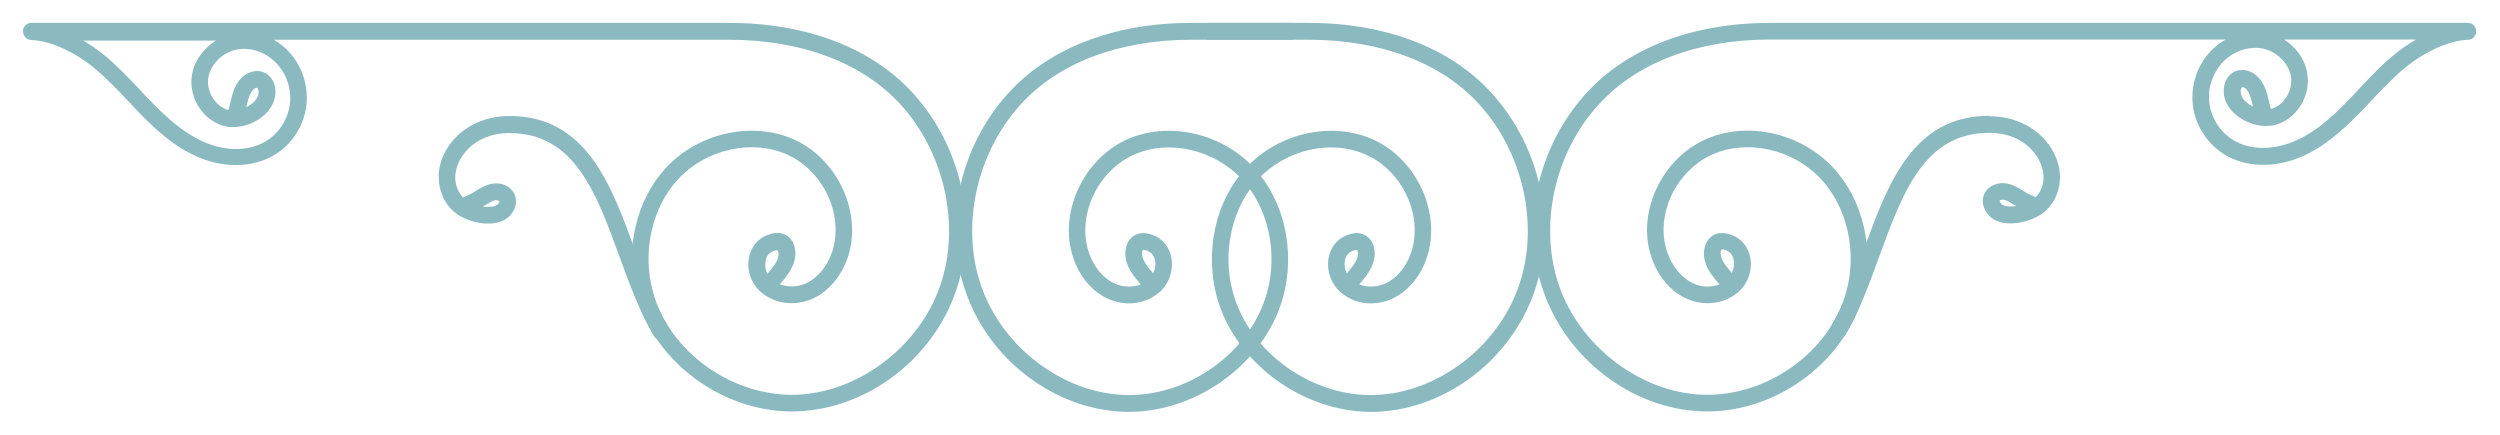 <svg width="437" height="76" viewBox="0 0 437 76" fill="none" xmlns="http://www.w3.org/2000/svg">
<g filter="url(#filter0_d_50_173)">
<path d="M431.396 0H309.467C295.825 0 284.353 4.418 277.144 12.441C268.695 21.82 265.788 35.307 269.741 46.779C273.85 58.755 285.244 67.437 297.453 67.902C309.971 68.406 322.296 59.569 325.551 47.826C327.76 39.842 325.745 31.005 320.435 25.308C314.738 19.185 305.32 17.092 298.073 20.386C290.399 23.835 286.058 33.253 288.655 40.927C289.74 44.221 291.949 46.857 294.662 48.136C297.685 49.57 301.289 49.182 303.654 47.206C303.654 47.206 303.654 47.206 303.692 47.206C303.847 47.051 304.041 46.896 304.196 46.741C305.785 45.113 306.444 42.632 305.824 40.501C305.281 38.641 303.925 37.323 302.026 36.858C301.328 36.703 300.669 36.703 300.088 36.858C298.266 37.439 297.685 39.377 297.879 40.966C298.111 42.594 299.042 43.873 299.894 44.919L300.359 45.462C300.359 45.462 300.514 45.617 300.553 45.694C299.158 46.276 297.414 46.237 295.902 45.5C293.926 44.57 292.259 42.555 291.407 39.997C289.275 33.68 292.879 25.928 299.274 23.021C305.436 20.27 313.42 22.053 318.304 27.285C322.916 32.246 324.66 39.997 322.722 47.051C319.854 57.554 308.808 65.421 297.569 64.995C286.678 64.569 276.136 56.507 272.493 45.849C268.966 35.501 271.679 22.866 279.314 14.418C285.981 6.976 296.677 2.907 309.467 2.907H389.035C387.95 3.527 386.981 4.302 386.128 5.271C383.841 7.868 382.834 11.433 383.376 14.844C383.919 18.254 386.012 21.316 388.996 23.099C392.6 25.231 397.445 25.386 401.98 23.525C406.165 21.82 409.46 18.758 412.173 16.045C412.948 15.231 413.723 14.418 414.498 13.604C416.436 11.55 418.451 9.418 420.66 7.635C423.335 5.465 427.598 3.101 431.435 2.946C432.21 2.946 432.869 2.248 432.83 1.473C432.83 0.62 432.171 0 431.396 0ZM399.15 2.907H422.327C421.125 3.604 419.924 4.418 418.8 5.31C416.436 7.209 414.343 9.418 412.366 11.55C411.591 12.363 410.855 13.177 410.08 13.952C407.599 16.472 404.576 19.262 400.856 20.774C397.174 22.285 393.259 22.208 390.469 20.541C388.221 19.223 386.671 16.898 386.244 14.34C385.818 11.782 386.593 9.108 388.298 7.131C390.12 5.077 392.872 4.031 395.391 4.457C397.91 4.922 400.119 7.054 400.468 9.457C400.817 11.86 399.189 14.495 396.941 15.038C396.825 14.611 396.709 14.146 396.592 13.681L396.476 13.177C396.166 11.898 395.701 10.426 394.577 9.34C393.492 8.294 391.98 7.945 390.74 8.449C389.616 8.914 388.841 10.077 388.725 11.472C388.57 13.177 389.306 14.805 390.818 16.045C392.213 17.247 394.112 17.944 395.856 18.022C395.934 18.022 396.011 18.022 396.05 18.022C396.592 18.022 397.135 17.983 397.6 17.867C401.321 16.937 403.917 12.945 403.336 8.992C402.987 6.472 401.359 4.186 399.15 2.829V2.907ZM393.802 14.611C393.414 14.418 393.027 14.185 392.717 13.914C392.174 13.449 391.593 12.751 391.67 11.821C391.67 11.511 391.864 11.278 391.942 11.239C392.019 11.239 392.329 11.239 392.6 11.55C393.182 12.092 393.453 13.061 393.647 13.914L393.763 14.379C393.763 14.379 393.763 14.534 393.802 14.611ZM302.723 43.718C302.723 43.718 302.607 43.601 302.568 43.524L302.142 43.02C301.522 42.284 300.902 41.431 300.786 40.54C300.708 40.113 300.863 39.687 300.941 39.609C300.941 39.609 301.057 39.609 301.289 39.609C302.181 39.842 302.723 40.346 302.995 41.198C303.227 41.974 303.111 42.904 302.723 43.679V43.718Z" fill="#8ABABF"/>
<path d="M347.719 16.239C334.348 16.239 329.969 28.137 325.783 39.687C324.078 44.338 322.334 49.144 320.008 53.136C319.582 53.833 319.815 54.724 320.512 55.151C321.21 55.577 322.101 55.345 322.528 54.647C325.008 50.461 326.791 45.5 328.535 40.733C332.566 29.688 336.364 19.223 347.719 19.223C354.192 19.223 357.215 23.835 357.215 26.975C357.215 28.292 356.711 29.61 355.858 30.463C355.238 30.23 354.541 29.92 353.804 29.455L353.494 29.261C352.758 28.796 351.944 28.292 350.898 28.099C349.27 27.75 347.642 28.448 346.944 29.726C346.092 31.316 346.906 33.176 348.146 34.106C350.665 35.928 354.967 34.804 356.982 33.331C358.92 31.897 360.083 29.533 360.083 26.975C360.083 21.859 355.355 16.317 347.681 16.317L347.719 16.239ZM351.479 32.091C350.82 32.091 350.277 31.974 349.89 31.703C349.619 31.509 349.502 31.16 349.541 31.083C349.58 31.005 349.929 30.85 350.316 30.928C350.82 31.044 351.363 31.354 351.944 31.742L352.293 31.936C352.293 31.936 352.37 31.974 352.409 32.013C352.06 32.052 351.75 32.091 351.44 32.091H351.479Z" fill="#8ABABF"/>
<path d="M4.039 1.512C4.039 2.287 4.659 2.984 5.434 2.984C9.271 3.139 13.534 5.503 16.208 7.674C18.418 9.457 20.433 11.588 22.371 13.642C23.146 14.456 23.921 15.27 24.696 16.084C27.37 18.797 30.703 21.859 34.889 23.564C39.424 25.424 44.268 25.269 47.873 23.138C50.857 21.394 52.95 18.293 53.492 14.883C54.035 11.472 52.989 7.906 50.741 5.31C49.927 4.341 48.919 3.566 47.834 2.946H127.402C140.191 2.946 150.888 7.015 157.554 14.418C165.189 22.905 167.902 35.54 164.375 45.849C160.732 56.546 150.152 64.569 139.3 64.995C128.06 65.421 117.015 57.554 114.147 47.051C112.209 39.997 113.953 32.246 118.565 27.285C123.448 22.053 131.432 20.27 137.595 23.021C143.989 25.89 147.555 33.641 145.462 39.997C144.61 42.555 142.982 44.532 140.966 45.5C139.455 46.198 137.711 46.237 136.316 45.694C136.393 45.617 136.471 45.539 136.509 45.462L136.974 44.919C137.827 43.873 138.757 42.594 138.99 40.966C139.222 39.377 138.641 37.4 136.781 36.858C136.199 36.664 135.54 36.664 134.843 36.858C132.944 37.323 131.587 38.641 131.045 40.501C130.425 42.671 131.045 45.113 132.672 46.741C132.828 46.896 132.982 47.051 133.176 47.206C133.176 47.206 133.176 47.206 133.215 47.206C135.579 49.182 139.145 49.57 142.207 48.136C144.92 46.857 147.09 44.221 148.214 40.927C150.772 33.253 146.47 23.835 138.796 20.386C131.548 17.131 122.131 19.185 116.433 25.308C111.124 31.005 109.147 39.842 111.317 47.826C114.534 59.569 126.898 68.406 139.416 67.902C151.625 67.437 163.058 58.755 167.127 46.779C171.08 35.307 168.135 21.82 159.725 12.441C152.516 4.418 141.044 0 127.402 0H5.473C4.698 0 4.039 0.62 4 1.434L4.039 1.512ZM33.533 9.185C32.951 13.139 35.509 17.092 39.269 18.061C39.773 18.177 40.276 18.254 40.819 18.216C40.896 18.216 40.974 18.216 41.013 18.216C42.757 18.138 44.656 17.441 46.051 16.239C47.524 14.96 48.26 13.371 48.144 11.666C48.028 10.271 47.253 9.147 46.129 8.643C44.888 8.139 43.416 8.488 42.292 9.534C41.168 10.619 40.703 12.092 40.393 13.371L40.276 13.875C40.16 14.34 40.083 14.805 39.928 15.231C37.68 14.65 36.052 12.053 36.401 9.65C36.749 7.248 38.92 5.116 41.478 4.651C43.958 4.186 46.749 5.232 48.57 7.325C50.276 9.263 51.051 11.976 50.624 14.534C50.198 17.092 48.648 19.417 46.4 20.735C43.571 22.401 39.695 22.479 36.013 20.967C32.331 19.456 29.269 16.665 26.789 14.146C26.014 13.371 25.239 12.557 24.502 11.743C22.487 9.612 20.394 7.403 18.069 5.503C16.945 4.612 15.743 3.798 14.542 3.101H37.718C35.509 4.496 33.882 6.744 33.533 9.263V9.185ZM43.106 14.495L43.222 14.03C43.416 13.177 43.726 12.208 44.268 11.666C44.54 11.395 44.85 11.317 44.927 11.356C45.005 11.356 45.16 11.627 45.199 11.937C45.276 12.867 44.656 13.604 44.152 14.03C43.842 14.301 43.454 14.534 43.067 14.728C43.067 14.65 43.067 14.572 43.106 14.495ZM133.874 41.353C134.106 40.501 134.688 39.958 135.579 39.764C135.851 39.687 135.928 39.764 135.928 39.764C136.006 39.842 136.161 40.23 136.083 40.695C135.967 41.586 135.308 42.439 134.727 43.175L134.3 43.679C134.3 43.679 134.184 43.795 134.145 43.873C133.758 43.097 133.68 42.206 133.874 41.392V41.353Z" fill="#8ABABF"/>
<path d="M76.708 27.014C76.708 29.571 77.871 31.974 79.808 33.37C81.824 34.842 86.126 35.966 88.645 34.145C89.885 33.253 90.699 31.354 89.846 29.765C89.149 28.486 87.521 27.789 85.893 28.137C84.885 28.331 84.033 28.874 83.296 29.3L82.986 29.494C82.25 29.92 81.591 30.269 80.932 30.502C80.08 29.61 79.576 28.331 79.576 27.014C79.576 23.874 82.599 19.262 89.071 19.262C100.427 19.262 104.225 29.726 108.256 40.772C110 45.539 111.821 50.5 114.263 54.686C114.689 55.383 115.581 55.616 116.278 55.19C116.976 54.763 117.209 53.872 116.782 53.174C114.457 49.221 112.674 44.377 111.007 39.726C106.822 28.215 102.442 16.278 89.071 16.278C81.397 16.278 76.669 21.82 76.669 26.936L76.708 27.014ZM84.42 32.091C84.42 32.091 84.498 32.052 84.537 32.013L84.885 31.819C85.467 31.471 86.009 31.122 86.513 31.005C86.901 30.928 87.25 31.083 87.288 31.16C87.327 31.238 87.211 31.587 86.939 31.78C86.552 32.052 86.009 32.168 85.35 32.168C85.04 32.168 84.692 32.168 84.382 32.091H84.42Z" fill="#8ABABF"/>
<path d="M260.896 12.449C253.718 4.421 242.296 0 228.712 0H211V2.947H228.712C241.447 2.947 252.136 7.019 258.735 14.426C266.337 22.881 269.076 35.523 265.526 45.877C261.899 56.542 251.403 64.609 240.559 65.035C229.368 65.5 218.37 57.589 215.515 47.118C213.585 40.06 215.322 32.304 219.914 27.34C224.776 22.105 232.726 20.282 238.861 23.074C245.19 25.944 248.779 33.7 246.695 40.06C245.846 42.581 244.225 44.598 242.218 45.528C240.714 46.227 238.977 46.265 237.588 45.722C237.665 45.645 237.704 45.567 237.781 45.49L238.244 44.947C239.093 43.9 240.019 42.62 240.25 40.991C240.482 39.401 239.903 37.423 238.051 36.88C237.511 36.686 236.855 36.686 236.16 36.88C234.269 37.346 232.88 38.664 232.378 40.487C231.761 42.659 232.378 45.102 233.999 46.769C234.153 46.925 234.308 47.08 234.501 47.235H234.539C236.893 49.213 240.443 49.6 243.453 48.166C246.155 46.886 248.354 44.287 249.435 40.952C251.981 33.274 247.698 23.889 240.058 20.399C232.841 17.141 223.464 19.196 217.792 25.363C212.505 31.024 210.537 39.866 212.698 47.894C215.939 59.645 228.211 68.448 240.675 67.982C252.83 67.478 264.214 58.791 268.266 46.808C272.202 35.329 269.308 21.834 260.896 12.449ZM236.006 43.085L235.581 43.589C235.581 43.589 235.465 43.706 235.427 43.783C235.041 43.008 234.925 42.077 235.157 41.301C235.388 40.448 235.967 39.905 236.855 39.711C237.125 39.634 237.202 39.672 237.202 39.672C237.318 39.75 237.433 40.138 237.356 40.565C237.241 41.495 236.623 42.348 236.006 43.085Z" fill="#8ABABF"/>
<path d="M176.104 12.449C183.282 4.421 194.704 0 208.288 0H226V2.947H208.288C195.553 2.947 184.864 7.019 178.265 14.426C170.663 22.881 167.924 35.523 171.474 45.877C175.101 56.542 185.597 64.609 196.441 65.035C207.632 65.5 218.63 57.589 221.485 47.118C223.415 40.06 221.678 32.304 217.086 27.34C212.224 22.105 204.274 20.282 198.139 23.074C191.81 25.944 188.221 33.7 190.305 40.06C191.154 42.581 192.775 44.598 194.782 45.528C196.286 46.227 198.023 46.265 199.412 45.722C199.335 45.645 199.296 45.567 199.219 45.49L198.756 44.947C197.907 43.9 196.981 42.62 196.75 40.991C196.518 39.401 197.097 37.423 198.949 36.88C199.489 36.686 200.145 36.686 200.84 36.88C202.731 37.346 204.12 38.664 204.622 40.487C205.239 42.659 204.622 45.102 203.001 46.769C202.847 46.925 202.692 47.08 202.499 47.235H202.461C200.107 49.213 196.557 49.6 193.547 48.166C190.845 46.886 188.646 44.287 187.565 40.952C185.019 33.274 189.302 23.889 196.942 20.399C204.159 17.141 213.536 19.196 219.208 25.363C224.495 31.024 226.463 39.866 224.302 47.894C221.061 59.645 208.789 68.448 196.325 67.982C184.17 67.478 172.786 58.791 168.734 46.808C164.798 35.329 167.692 21.834 176.104 12.449ZM200.994 43.085L201.419 43.589C201.419 43.589 201.535 43.706 201.573 43.783C201.959 43.008 202.075 42.077 201.843 41.301C201.612 40.448 201.033 39.905 200.145 39.711C199.875 39.634 199.798 39.672 199.798 39.672C199.682 39.75 199.567 40.138 199.644 40.565C199.759 41.495 200.377 42.348 200.994 43.085Z" fill="#8ABABF"/>
</g>
<defs>
<filter id="filter0_d_50_173" x="0" y="0" width="436.832" height="76" filterUnits="userSpaceOnUse" color-interpolation-filters="sRGB">
<feFlood flood-opacity="0" result="BackgroundImageFix"/>
<feColorMatrix in="SourceAlpha" type="matrix" values="0 0 0 0 0 0 0 0 0 0 0 0 0 0 0 0 0 0 127 0" result="hardAlpha"/>
<feOffset dy="4"/>
<feGaussianBlur stdDeviation="2"/>
<feComposite in2="hardAlpha" operator="out"/>
<feColorMatrix type="matrix" values="0 0 0 0 0 0 0 0 0 0 0 0 0 0 0 0 0 0 0.6 0"/>
<feBlend mode="normal" in2="BackgroundImageFix" result="effect1_dropShadow_50_173"/>
<feBlend mode="normal" in="SourceGraphic" in2="effect1_dropShadow_50_173" result="shape"/>
</filter>
</defs>
</svg>

